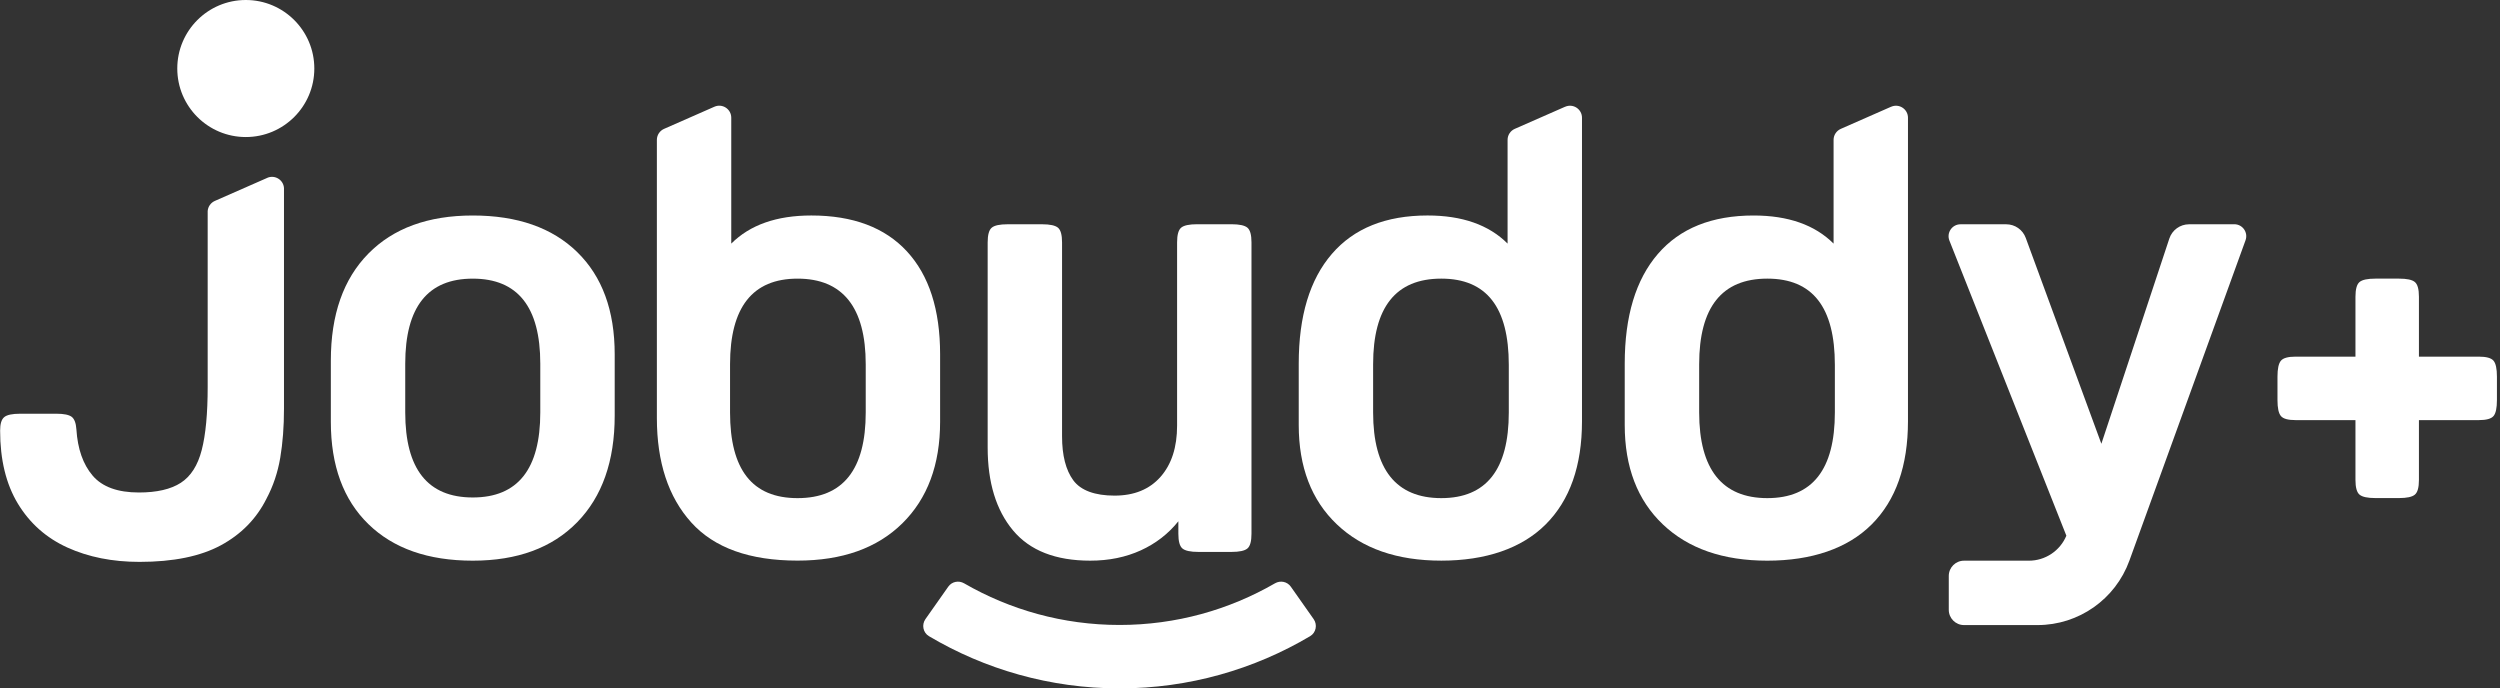 <svg width="276" height="76" viewBox="0 0 276 76" fill="none" xmlns="http://www.w3.org/2000/svg">
<rect x="0" y="0" width="276" height="76" fill="#333333" stroke="none"/>
<g clip-path="url(#clip0_1037_328838)">
<path d="M123.6 68.996C117.354 68.996 111.493 67.319 106.437 64.398C105.84 64.054 105.086 64.204 104.689 64.768L102.168 68.35C101.73 68.971 101.902 69.846 102.556 70.234C108.728 73.891 115.921 75.999 123.597 75.999C131.274 75.999 138.466 73.891 144.639 70.234C145.293 69.846 145.465 68.971 145.027 68.35L142.506 64.768C142.109 64.204 141.354 64.054 140.758 64.398C135.702 67.319 129.844 68.996 123.595 68.996H123.6Z" fill="#fff"/>
<path d="M29.495 19.642L23.716 22.183C23.265 22.383 22.964 22.812 22.928 23.296V42.705C22.928 45.653 22.71 47.975 22.272 49.678C21.835 51.382 21.063 52.588 19.961 53.302C18.856 54.016 17.314 54.371 15.337 54.371C12.99 54.371 11.287 53.751 10.228 52.509C9.17 51.267 8.571 49.564 8.434 47.4C8.388 46.709 8.215 46.252 7.917 46.019C7.616 45.792 7.053 45.675 6.227 45.675H2.223C1.348 45.675 0.76 45.8 0.462 46.055C0.161 46.306 0.014 46.801 0.014 47.537C0.014 50.759 0.67 53.45 1.98 55.613C3.293 57.776 5.109 59.387 7.433 60.445C9.758 61.501 12.413 62.032 15.405 62.032C19.133 62.032 22.125 61.419 24.381 60.202C26.634 58.982 28.313 57.267 29.418 55.058C30.154 53.679 30.663 52.17 30.939 50.537C31.215 48.904 31.352 47.097 31.352 45.117V20.758C31.291 19.853 30.343 19.265 29.497 19.637L29.495 19.642Z" fill="#fff"/>
<path d="M63.723 27.828C60.961 25.137 57.118 23.791 52.193 23.791C47.268 23.791 43.428 25.194 40.666 28C37.904 30.808 36.525 34.741 36.525 39.806V46.572C36.525 51.404 37.904 55.167 40.666 57.858C43.428 60.552 47.268 61.898 52.193 61.898C57.118 61.898 60.961 60.481 63.723 57.653C66.482 54.823 67.863 50.898 67.863 45.883V39.117C67.863 34.284 66.482 30.521 63.723 27.83V27.828ZM59.648 45.533C59.648 51.793 57.162 54.921 52.193 54.921C47.224 54.921 44.738 51.793 44.738 45.533V40.151C44.738 33.893 47.224 30.762 52.193 30.762C57.162 30.762 59.648 33.893 59.648 40.151V45.533Z" fill="#fff"/>
<path d="M137.715 25.136C137.414 24.884 136.829 24.756 135.957 24.756H132.158C131.283 24.756 130.698 24.882 130.4 25.136C130.099 25.388 129.951 25.929 129.951 26.758V46.984C129.951 49.377 129.341 51.264 128.121 52.645C126.902 54.026 125.209 54.716 123.048 54.716C120.888 54.716 119.321 54.152 118.492 53.026C117.664 51.899 117.251 50.277 117.251 48.16V26.761C117.251 25.932 117.103 25.393 116.802 25.139C116.501 24.887 115.916 24.759 115.044 24.759H111.245C110.37 24.759 109.785 24.884 109.487 25.139C109.186 25.39 109.038 25.932 109.038 26.761V49.402C109.038 53.269 109.971 56.318 111.833 58.55C113.695 60.784 116.54 61.897 120.36 61.897C122.428 61.897 124.293 61.514 125.95 60.757C127.607 59.999 128.988 58.927 130.091 57.549V58.927C130.091 59.756 130.238 60.297 130.539 60.552C130.837 60.803 131.425 60.932 132.298 60.932H135.957C136.829 60.932 137.414 60.806 137.715 60.552C138.016 60.3 138.164 59.756 138.164 58.927V26.758C138.164 25.929 138.016 25.39 137.715 25.136Z" fill="#fff"/>
<path d="M246.666 24.756C247.582 24.756 248.219 25.664 247.907 26.525L235.084 61.897C233.536 66.163 229.483 69.008 224.943 69.008H216.826C215.897 69.008 215.145 68.253 215.145 67.326V63.582C215.145 62.652 215.899 61.9 216.826 61.9H223.989C225.799 61.9 227.429 60.811 228.127 59.141L215.216 26.566C214.871 25.699 215.511 24.761 216.444 24.761H221.489C222.452 24.761 223.311 25.36 223.642 26.263L231.991 48.992L239.495 26.334C239.807 25.396 240.682 24.761 241.672 24.761H246.663L246.666 24.756Z" fill="#fff"/>
<path d="M100.132 27.761C97.69 25.114 94.17 23.79 89.567 23.79C85.747 23.79 82.801 24.824 80.731 26.894V12.993C80.731 12.039 79.749 11.396 78.871 11.782L73.312 14.227C72.83 14.44 72.519 14.916 72.519 15.438V46.15C72.519 51.029 73.785 54.874 76.317 57.68C78.847 60.486 82.76 61.891 88.052 61.891C92.975 61.891 96.828 60.521 99.612 57.784C102.396 55.043 103.788 51.305 103.788 46.566V39.111C103.788 34.188 102.569 30.403 100.129 27.758L100.132 27.761ZM95.576 45.535C95.576 51.841 93.068 54.994 88.052 54.994C83.037 54.994 80.597 51.841 80.597 45.535V40.218C80.597 33.917 83.083 30.761 88.052 30.761C93.021 30.761 95.576 33.914 95.576 40.218V45.535Z" fill="#fff"/>
<path d="M172.79 11.783L167.227 14.228C166.746 14.441 166.437 14.917 166.437 15.439V26.893C164.367 24.822 161.419 23.789 157.601 23.789C152.995 23.789 149.476 25.203 147.039 28.033C144.597 30.863 143.38 34.9 143.38 40.148V46.914C143.38 51.56 144.783 55.222 147.591 57.889C150.397 60.561 154.242 61.895 159.119 61.895C163.995 61.895 167.979 60.561 170.649 57.889C173.315 55.222 174.652 51.424 174.652 46.498V12.997C174.652 12.043 173.67 11.4 172.793 11.786L172.79 11.783ZM166.571 45.533C166.571 51.839 164.085 54.993 159.116 54.993C154.147 54.993 151.592 51.839 151.592 45.533V40.217C151.592 33.916 154.1 30.76 159.116 30.76C164.132 30.76 166.571 33.937 166.571 40.288V45.533Z" fill="#fff"/>
<path d="M208.786 11.783H208.78L203.218 14.23C202.736 14.444 202.427 14.92 202.427 15.442V26.895C200.357 24.825 197.409 23.791 193.591 23.791C188.988 23.791 185.469 25.205 183.029 28.036C180.59 30.866 179.37 34.903 179.37 40.151V46.917C179.37 51.563 180.773 55.225 183.579 57.892C186.385 60.563 190.23 61.898 195.109 61.898C199.988 61.898 203.967 60.563 206.636 57.892C209.305 55.225 210.64 51.426 210.64 46.501V12.997C210.64 12.043 209.658 11.4 208.78 11.786L208.786 11.783ZM202.569 45.533C202.569 51.839 200.083 54.993 195.114 54.993C190.145 54.993 187.588 51.839 187.588 45.533V40.217C187.588 33.916 190.096 30.76 195.114 30.76C200.133 30.76 202.569 33.937 202.569 40.288V45.533Z" fill="#fff"/>
<path d="M27.137 15.129C31.314 15.129 34.701 11.742 34.701 7.564C34.701 3.387 31.314 0 27.137 0C22.959 0 19.572 3.387 19.572 7.564C19.572 11.742 22.959 15.129 27.137 15.129Z" fill="#fff"/>
<path d="M262.25 30.76H264.843C265.718 30.76 266.303 30.883 266.601 31.137C266.902 31.389 267.05 31.927 267.05 32.759V52.988C267.05 53.817 266.902 54.356 266.601 54.607C266.303 54.861 265.718 54.987 264.843 54.987H262.25C261.378 54.987 260.792 54.861 260.491 54.607C260.193 54.356 260.043 53.817 260.043 52.988V32.759C260.043 31.927 260.193 31.389 260.491 31.137C260.792 30.883 261.378 30.76 262.25 30.76Z" fill="#fff"/>
<path d="M275.661 41.58V44.173C275.661 45.048 275.538 45.633 275.284 45.931C275.032 46.232 274.493 46.38 273.662 46.38H253.433C252.604 46.38 252.065 46.232 251.814 45.931C251.559 45.633 251.434 45.048 251.434 44.173V41.58C251.434 40.708 251.559 40.122 251.814 39.822C252.065 39.523 252.604 39.373 253.433 39.373H273.662C274.493 39.373 275.032 39.523 275.284 39.822C275.538 40.122 275.661 40.708 275.661 41.58Z" fill="#fff"/>
</g>
<defs>
<clipPath id="clip0_1037_328838">
<rect width="275.659" height="76" fill="white"/>
</clipPath>
</defs>
</svg>

